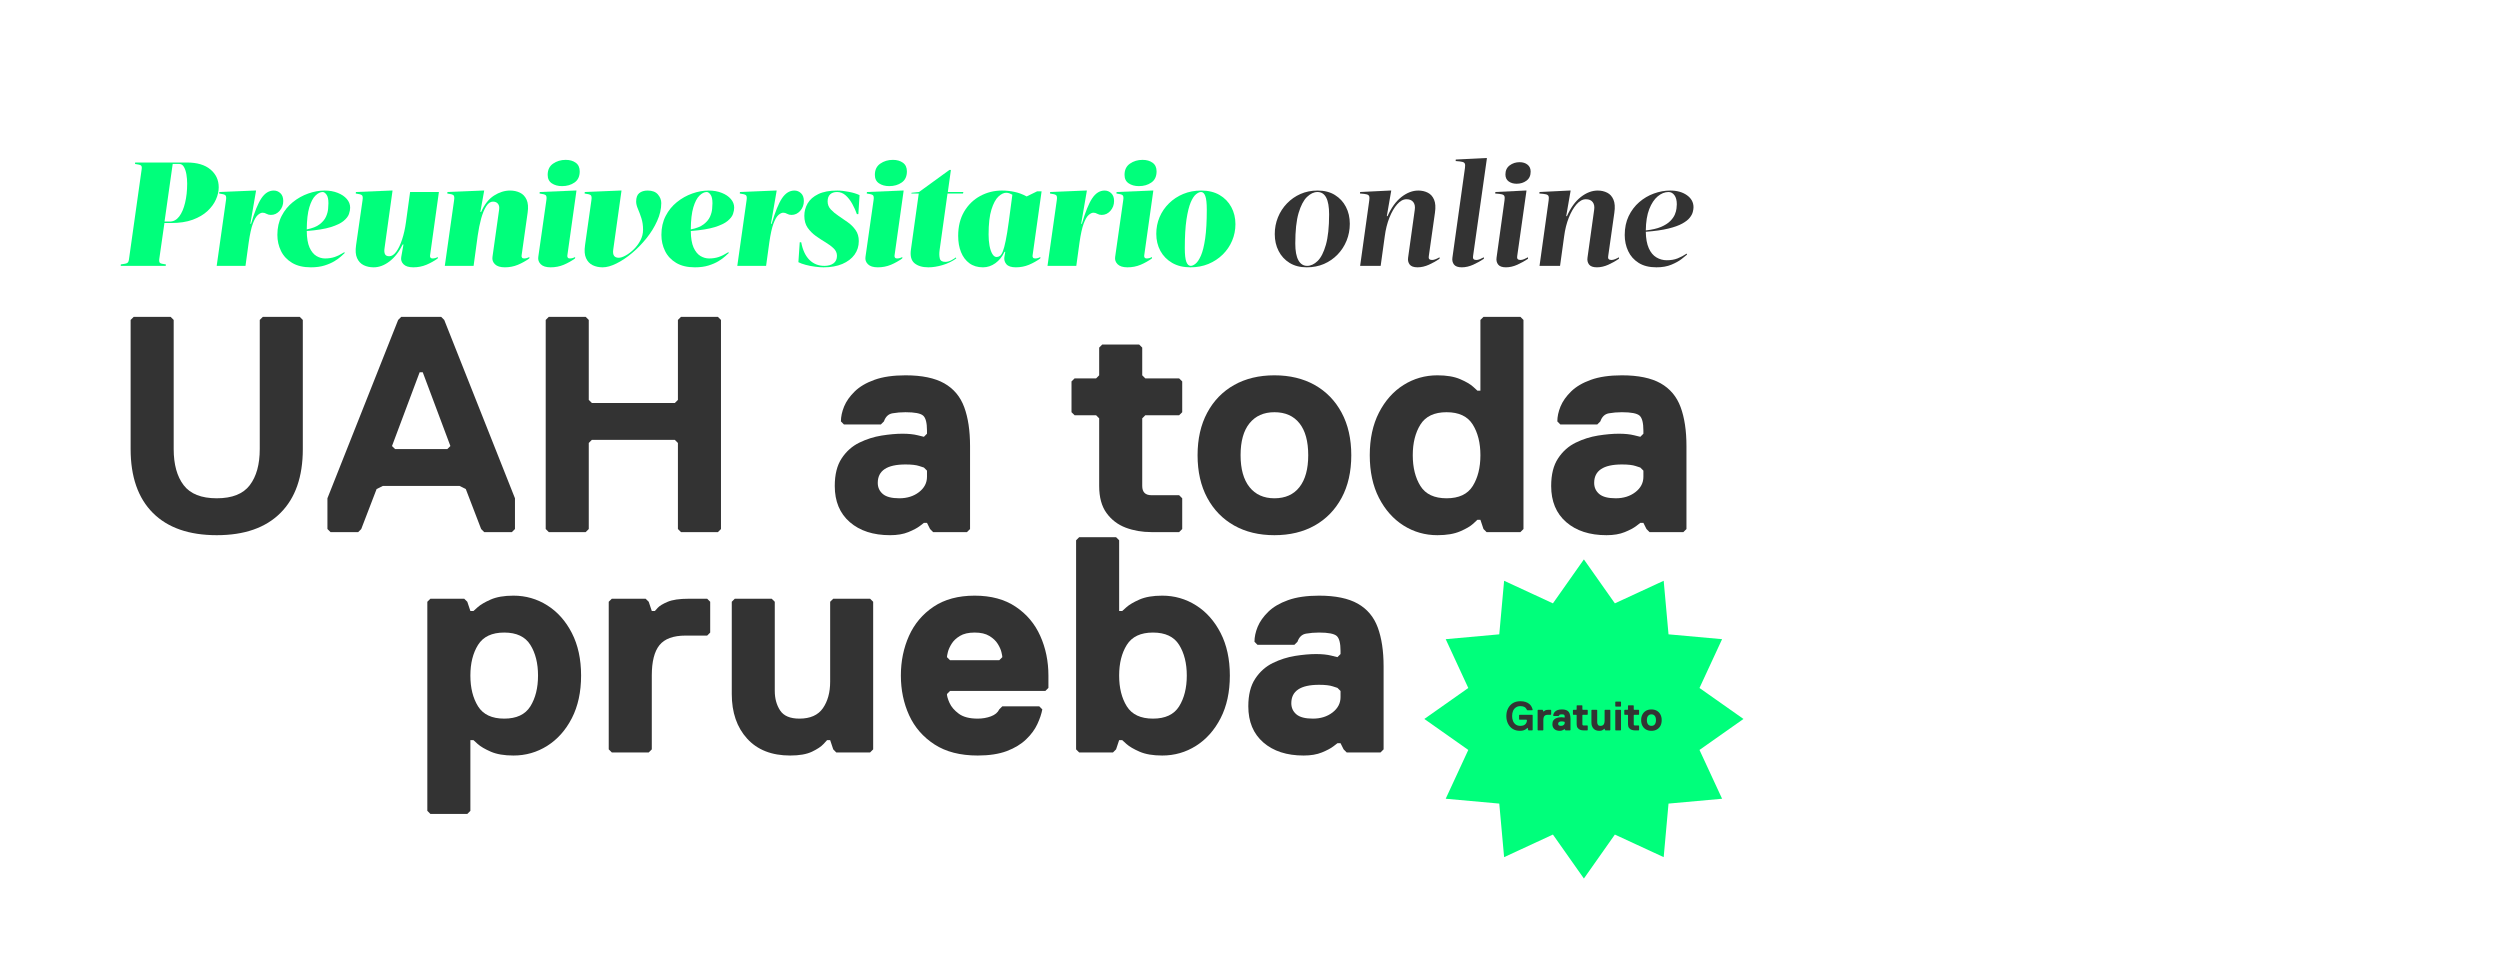 <svg xmlns="http://www.w3.org/2000/svg" xmlns:xlink="http://www.w3.org/1999/xlink" width="964" zoomAndPan="magnify" viewBox="0 0 723 276.75" height="369" preserveAspectRatio="xMidYMid meet" version="1.2"><defs><clipPath id="9c67c276af"><path d="M 411.914 161.777 L 504.211 161.777 L 504.211 254.07 L 411.914 254.07 Z M 411.914 161.777 "/></clipPath><clipPath id="75d922d3e5"><path d="M 458.062 161.777 L 467.02 174.492 L 481.137 167.957 L 482.535 183.449 L 498.027 184.848 L 491.492 198.965 L 504.211 207.922 L 491.492 216.883 L 498.027 230.996 L 482.535 232.398 L 481.137 247.887 L 467.02 241.355 L 458.062 254.07 L 449.105 241.355 L 434.988 247.887 L 433.59 232.398 L 418.098 230.996 L 424.629 216.883 L 411.914 207.922 L 424.629 198.965 L 418.098 184.848 L 433.59 183.449 L 434.988 167.957 L 449.105 174.492 Z M 458.062 161.777 "/></clipPath></defs><g id="00974c17ec"><g style="fill:#00ff7b;fill-opacity:1;"><g transform="translate(34.052, 76.888)"><path style="stroke:none" d="M 19.984 -29.891 C 22.941 -29.891 25.219 -29.219 26.812 -27.875 C 28.406 -26.539 29.203 -24.82 29.203 -22.719 C 29.203 -21.582 28.938 -20.414 28.406 -19.219 C 27.883 -18.02 27.066 -16.898 25.953 -15.859 C 24.848 -14.828 23.426 -13.988 21.688 -13.344 C 19.957 -12.707 17.867 -12.391 15.422 -12.391 L 13.5 -12.391 L 12 -1.922 C 11.945 -1.379 12.02 -1.02 12.219 -0.844 C 12.414 -0.676 12.984 -0.535 13.922 -0.422 L 13.875 0 L 0.859 0 L 0.891 -0.422 C 1.891 -0.535 2.516 -0.676 2.766 -0.844 C 3.023 -1.02 3.188 -1.379 3.25 -1.922 L 6.922 -27.969 C 7.004 -28.508 6.938 -28.863 6.719 -29.031 C 6.508 -29.207 5.938 -29.352 5 -29.469 L 5.031 -29.891 Z M 15.891 -29.469 L 13.531 -12.812 L 15.031 -12.812 C 16.113 -12.812 17.023 -13.297 17.766 -14.266 C 18.504 -15.234 19.07 -16.551 19.469 -18.219 C 19.875 -19.883 20.078 -21.738 20.078 -23.781 C 20.078 -24.695 20.004 -25.586 19.859 -26.453 C 19.711 -27.316 19.473 -28.035 19.141 -28.609 C 18.816 -29.18 18.375 -29.469 17.812 -29.469 Z M 15.891 -29.469 "/></g></g><g style="fill:#00ff7b;fill-opacity:1;"><g transform="translate(59.886, 76.888)"><path style="stroke:none" d="M 2.781 0 L 5.469 -19 C 5.582 -19.738 5.523 -20.211 5.297 -20.422 C 5.066 -20.641 4.469 -20.805 3.5 -20.922 L 3.547 -21.359 L 13.75 -21.781 L 14.172 -21.781 L 12.516 -12.172 L 12.719 -12.172 C 13.719 -15.586 14.711 -18.039 15.703 -19.531 C 16.703 -21.031 17.898 -21.781 19.297 -21.781 C 20.035 -21.781 20.676 -21.52 21.219 -21 C 21.758 -20.488 22.031 -19.738 22.031 -18.75 C 22.031 -17.664 21.68 -16.723 20.984 -15.922 C 20.285 -15.129 19.441 -14.734 18.453 -14.734 C 17.992 -14.734 17.578 -14.836 17.203 -15.047 C 16.836 -15.266 16.457 -15.375 16.062 -15.375 C 15.633 -15.375 15.172 -15.148 14.672 -14.703 C 14.172 -14.266 13.691 -13.43 13.234 -12.203 C 12.785 -10.984 12.391 -9.191 12.047 -6.828 L 11.109 0 Z M 2.781 0 "/></g></g><g style="fill:#00ff7b;fill-opacity:1;"><g transform="translate(78.247, 76.888)"><path style="stroke:none" d="M 23.016 -16.828 C 23.016 -16.285 22.898 -15.676 22.672 -15 C 22.441 -14.332 21.926 -13.664 21.125 -13 C 20.332 -12.332 19.086 -11.734 17.391 -11.203 C 15.703 -10.68 13.395 -10.305 10.469 -10.078 C 10.488 -8.055 10.754 -6.469 11.266 -5.312 C 11.785 -4.164 12.445 -3.348 13.25 -2.859 C 14.062 -2.379 14.895 -2.141 15.75 -2.141 C 16.781 -2.141 17.723 -2.285 18.578 -2.578 C 19.43 -2.879 20.359 -3.344 21.359 -3.969 L 21.438 -3.719 C 21.238 -3.539 20.895 -3.223 20.406 -2.766 C 19.926 -2.316 19.285 -1.848 18.484 -1.359 C 17.691 -0.879 16.734 -0.461 15.609 -0.109 C 14.484 0.242 13.164 0.422 11.656 0.422 C 9.469 0.422 7.656 -0.008 6.219 -0.875 C 4.781 -1.738 3.711 -2.883 3.016 -4.312 C 2.316 -5.738 1.969 -7.289 1.969 -8.969 C 1.969 -11.02 2.379 -12.844 3.203 -14.438 C 4.023 -16.031 5.113 -17.367 6.469 -18.453 C 7.82 -19.535 9.297 -20.359 10.891 -20.922 C 12.484 -21.492 14.062 -21.781 15.625 -21.781 C 17.051 -21.781 18.316 -21.555 19.422 -21.109 C 20.535 -20.672 21.41 -20.082 22.047 -19.344 C 22.691 -18.602 23.016 -17.766 23.016 -16.828 Z M 10.469 -10.547 C 12.082 -10.859 13.32 -11.348 14.188 -12.016 C 15.062 -12.691 15.676 -13.426 16.031 -14.219 C 16.383 -15.02 16.586 -15.773 16.641 -16.484 C 16.703 -17.191 16.734 -17.734 16.734 -18.109 C 16.734 -19.273 16.547 -20.109 16.172 -20.609 C 15.805 -21.109 15.441 -21.359 15.078 -21.359 C 14.391 -21.359 13.691 -21.016 12.984 -20.328 C 12.273 -19.641 11.68 -18.504 11.203 -16.922 C 10.734 -15.348 10.488 -13.223 10.469 -10.547 Z M 10.469 -10.547 "/></g></g><g style="fill:#00ff7b;fill-opacity:1;"><g transform="translate(99.383, 76.888)"><path style="stroke:none" d="M 19.219 -21.359 L 27.547 -21.359 L 24.984 -2.984 C 24.953 -2.754 24.992 -2.555 25.109 -2.391 C 25.223 -2.223 25.422 -2.141 25.703 -2.141 C 26.211 -2.141 26.727 -2.281 27.25 -2.562 L 27.203 -2.141 C 26.203 -1.422 25.109 -0.812 23.922 -0.312 C 22.742 0.176 21.488 0.422 20.156 0.422 C 18.844 0.422 17.895 0.125 17.312 -0.469 C 16.727 -1.062 16.508 -1.758 16.656 -2.562 L 17.297 -6.188 L 17.078 -6.188 C 16.023 -4.051 14.75 -2.414 13.25 -1.281 C 11.758 -0.145 10.234 0.422 8.672 0.422 C 7.617 0.422 6.664 0.219 5.812 -0.188 C 4.957 -0.602 4.316 -1.281 3.891 -2.219 C 3.461 -3.156 3.363 -4.41 3.594 -5.984 L 5.469 -19 C 5.582 -19.738 5.523 -20.211 5.297 -20.422 C 5.066 -20.641 4.469 -20.805 3.5 -20.922 L 3.547 -21.359 L 13.703 -21.781 L 14.141 -21.781 L 11.828 -5.125 C 11.711 -4.383 11.754 -3.805 11.953 -3.391 C 12.148 -2.984 12.562 -2.781 13.188 -2.781 C 13.906 -2.781 14.582 -3.219 15.219 -4.094 C 15.863 -4.977 16.426 -6.16 16.906 -7.641 C 17.395 -9.117 17.766 -10.77 18.016 -12.594 Z M 19.219 -21.359 "/></g></g><g style="fill:#00ff7b;fill-opacity:1;"><g transform="translate(125.857, 76.888)"><path style="stroke:none" d="M 18.484 -16.234 C 18.598 -16.973 18.488 -17.547 18.156 -17.953 C 17.832 -18.367 17.348 -18.578 16.703 -18.578 C 15.984 -18.578 15.336 -18.133 14.766 -17.25 C 14.203 -16.363 13.711 -15.18 13.297 -13.703 C 12.891 -12.223 12.555 -10.57 12.297 -8.75 L 11.109 0 L 2.781 0 L 5.469 -19 C 5.582 -19.738 5.523 -20.211 5.297 -20.422 C 5.066 -20.641 4.469 -20.805 3.5 -20.922 L 3.547 -21.359 L 13.75 -21.781 L 14.172 -21.781 L 13.062 -15.594 L 13.281 -15.594 C 14.25 -17.781 15.492 -19.359 17.016 -20.328 C 18.535 -21.297 20.082 -21.781 21.656 -21.781 C 22.727 -21.781 23.688 -21.57 24.531 -21.156 C 25.375 -20.75 26.008 -20.07 26.438 -19.125 C 26.863 -18.188 26.961 -16.938 26.734 -15.375 L 24.984 -2.984 C 24.953 -2.754 24.992 -2.555 25.109 -2.391 C 25.223 -2.223 25.422 -2.141 25.703 -2.141 C 26.211 -2.141 26.727 -2.281 27.25 -2.562 L 27.203 -2.141 C 26.203 -1.422 25.109 -0.812 23.922 -0.312 C 22.742 0.176 21.488 0.422 20.156 0.422 C 18.844 0.422 17.883 0.125 17.281 -0.469 C 16.688 -1.062 16.445 -1.758 16.562 -2.562 Z M 18.484 -16.234 "/></g></g><g style="fill:#00ff7b;fill-opacity:1;"><g transform="translate(152.544, 76.888)"><path style="stroke:none" d="M 5.844 -26.312 C 5.844 -27.758 6.363 -28.844 7.406 -29.562 C 8.445 -30.289 9.664 -30.656 11.062 -30.656 C 12.227 -30.656 13.191 -30.379 13.953 -29.828 C 14.723 -29.273 15.109 -28.441 15.109 -27.328 C 15.109 -25.879 14.609 -24.805 13.609 -24.109 C 12.617 -23.41 11.414 -23.062 10 -23.062 C 8.82 -23.062 7.832 -23.332 7.031 -23.875 C 6.238 -24.414 5.844 -25.227 5.844 -26.312 Z M 5.469 -19 C 5.582 -19.738 5.523 -20.211 5.297 -20.422 C 5.066 -20.641 4.469 -20.805 3.5 -20.922 L 3.547 -21.359 L 13.75 -21.781 L 14.172 -21.781 L 11.531 -2.984 C 11.5 -2.754 11.539 -2.555 11.656 -2.391 C 11.77 -2.223 11.969 -2.141 12.25 -2.141 C 12.77 -2.141 13.285 -2.281 13.797 -2.562 L 13.75 -2.141 C 12.75 -1.422 11.66 -0.812 10.484 -0.312 C 9.305 0.176 8.047 0.422 6.703 0.422 C 5.391 0.422 4.438 0.125 3.844 -0.469 C 3.25 -1.062 3.008 -1.758 3.125 -2.562 Z M 5.469 -19 "/></g></g><g style="fill:#00ff7b;fill-opacity:1;"><g transform="translate(165.568, 76.888)"><path style="stroke:none" d="M 20.406 -10.469 C 20.406 -11.688 20.242 -12.789 19.922 -13.781 C 19.598 -14.781 19.266 -15.676 18.922 -16.469 C 18.578 -17.27 18.406 -17.973 18.406 -18.578 C 18.406 -19.742 18.707 -20.566 19.312 -21.047 C 19.926 -21.535 20.734 -21.781 21.734 -21.781 C 23.078 -21.781 24.066 -21.398 24.703 -20.641 C 25.348 -19.891 25.672 -19.062 25.672 -18.156 C 25.672 -16.469 25.273 -14.75 24.484 -13 C 23.703 -11.25 22.672 -9.578 21.391 -7.984 C 20.109 -6.391 18.711 -4.957 17.203 -3.688 C 15.703 -2.426 14.203 -1.426 12.703 -0.688 C 11.211 0.051 9.883 0.422 8.719 0.422 C 7.656 0.422 6.695 0.219 5.844 -0.188 C 4.988 -0.602 4.348 -1.281 3.922 -2.219 C 3.492 -3.156 3.395 -4.41 3.625 -5.984 L 5.469 -19 C 5.582 -19.738 5.523 -20.211 5.297 -20.422 C 5.066 -20.641 4.469 -20.805 3.5 -20.922 L 3.547 -21.359 L 13.75 -21.781 L 14.172 -21.781 L 11.781 -4.703 C 11.551 -3.129 12.078 -2.344 13.359 -2.344 C 13.898 -2.344 14.562 -2.555 15.344 -2.984 C 16.133 -3.41 16.91 -3.992 17.672 -4.734 C 18.441 -5.473 19.086 -6.332 19.609 -7.312 C 20.141 -8.301 20.406 -9.352 20.406 -10.469 Z M 20.406 -10.469 "/></g></g><g style="fill:#00ff7b;fill-opacity:1;"><g transform="translate(189.309, 76.888)"><path style="stroke:none" d="M 23.016 -16.828 C 23.016 -16.285 22.898 -15.676 22.672 -15 C 22.441 -14.332 21.926 -13.664 21.125 -13 C 20.332 -12.332 19.086 -11.734 17.391 -11.203 C 15.703 -10.68 13.395 -10.305 10.469 -10.078 C 10.488 -8.055 10.754 -6.469 11.266 -5.312 C 11.785 -4.164 12.445 -3.348 13.25 -2.859 C 14.062 -2.379 14.895 -2.141 15.75 -2.141 C 16.781 -2.141 17.723 -2.285 18.578 -2.578 C 19.43 -2.879 20.359 -3.344 21.359 -3.969 L 21.438 -3.719 C 21.238 -3.539 20.895 -3.223 20.406 -2.766 C 19.926 -2.316 19.285 -1.848 18.484 -1.359 C 17.691 -0.879 16.734 -0.461 15.609 -0.109 C 14.484 0.242 13.164 0.422 11.656 0.422 C 9.469 0.422 7.656 -0.008 6.219 -0.875 C 4.781 -1.738 3.711 -2.883 3.016 -4.312 C 2.316 -5.738 1.969 -7.289 1.969 -8.969 C 1.969 -11.02 2.379 -12.844 3.203 -14.438 C 4.023 -16.031 5.113 -17.367 6.469 -18.453 C 7.82 -19.535 9.297 -20.359 10.891 -20.922 C 12.484 -21.492 14.062 -21.781 15.625 -21.781 C 17.051 -21.781 18.316 -21.555 19.422 -21.109 C 20.535 -20.672 21.41 -20.082 22.047 -19.344 C 22.691 -18.602 23.016 -17.766 23.016 -16.828 Z M 10.469 -10.547 C 12.082 -10.859 13.32 -11.348 14.188 -12.016 C 15.062 -12.691 15.676 -13.426 16.031 -14.219 C 16.383 -15.02 16.586 -15.773 16.641 -16.484 C 16.703 -17.191 16.734 -17.734 16.734 -18.109 C 16.734 -19.273 16.547 -20.109 16.172 -20.609 C 15.805 -21.109 15.441 -21.359 15.078 -21.359 C 14.391 -21.359 13.691 -21.016 12.984 -20.328 C 12.273 -19.641 11.68 -18.504 11.203 -16.922 C 10.734 -15.348 10.488 -13.223 10.469 -10.547 Z M 10.469 -10.547 "/></g></g><g style="fill:#00ff7b;fill-opacity:1;"><g transform="translate(210.445, 76.888)"><path style="stroke:none" d="M 2.781 0 L 5.469 -19 C 5.582 -19.738 5.523 -20.211 5.297 -20.422 C 5.066 -20.641 4.469 -20.805 3.5 -20.922 L 3.547 -21.359 L 13.75 -21.781 L 14.172 -21.781 L 12.516 -12.172 L 12.719 -12.172 C 13.719 -15.586 14.711 -18.039 15.703 -19.531 C 16.703 -21.031 17.898 -21.781 19.297 -21.781 C 20.035 -21.781 20.676 -21.52 21.219 -21 C 21.758 -20.488 22.031 -19.738 22.031 -18.75 C 22.031 -17.664 21.68 -16.723 20.984 -15.922 C 20.285 -15.129 19.441 -14.734 18.453 -14.734 C 17.992 -14.734 17.578 -14.836 17.203 -15.047 C 16.836 -15.266 16.457 -15.375 16.062 -15.375 C 15.633 -15.375 15.172 -15.148 14.672 -14.703 C 14.172 -14.266 13.691 -13.43 13.234 -12.203 C 12.785 -10.984 12.391 -9.191 12.047 -6.828 L 11.109 0 Z M 2.781 0 "/></g></g><g style="fill:#00ff7b;fill-opacity:1;"><g transform="translate(229.66, 76.888)"><path style="stroke:none" d="M 18.156 -14.953 C 17.812 -15.941 17.367 -16.926 16.828 -17.906 C 16.285 -18.895 15.648 -19.719 14.922 -20.375 C 14.191 -21.031 13.359 -21.359 12.422 -21.359 C 11.566 -21.359 10.895 -21.129 10.406 -20.672 C 9.926 -20.211 9.688 -19.539 9.688 -18.656 C 9.688 -17.75 9.992 -16.969 10.609 -16.312 C 11.223 -15.656 11.969 -15.035 12.844 -14.453 C 13.727 -13.867 14.617 -13.254 15.516 -12.609 C 16.422 -11.973 17.176 -11.219 17.781 -10.344 C 18.395 -9.477 18.703 -8.422 18.703 -7.172 C 18.703 -5.691 18.289 -4.379 17.469 -3.234 C 16.645 -2.098 15.469 -1.203 13.938 -0.547 C 12.414 0.098 10.602 0.422 8.5 0.422 C 7.789 0.422 6.961 0.359 6.016 0.234 C 5.078 0.109 4.18 -0.066 3.328 -0.297 C 2.473 -0.523 1.773 -0.781 1.234 -1.062 L 1.625 -6.828 L 2.047 -6.828 C 2.473 -4.578 3.27 -2.875 4.438 -1.719 C 5.602 -0.57 7.039 0 8.75 0 C 9.832 0 10.707 -0.238 11.375 -0.719 C 12.051 -1.207 12.391 -1.938 12.391 -2.906 C 12.391 -3.727 12.066 -4.445 11.422 -5.062 C 10.785 -5.676 10.004 -6.258 9.078 -6.812 C 8.148 -7.363 7.219 -7.973 6.281 -8.641 C 5.344 -9.316 4.551 -10.113 3.906 -11.031 C 3.27 -11.957 2.953 -13.102 2.953 -14.469 C 2.953 -15.75 3.27 -16.945 3.906 -18.062 C 4.551 -19.176 5.578 -20.07 6.984 -20.75 C 8.391 -21.438 10.219 -21.781 12.469 -21.781 C 13.469 -21.781 14.594 -21.656 15.844 -21.406 C 17.094 -21.164 18.117 -20.848 18.922 -20.453 L 18.578 -14.953 Z M 18.156 -14.953 "/></g></g><g style="fill:#00ff7b;fill-opacity:1;"><g transform="translate(247.167, 76.888)"><path style="stroke:none" d="M 5.844 -26.312 C 5.844 -27.758 6.363 -28.844 7.406 -29.562 C 8.445 -30.289 9.664 -30.656 11.062 -30.656 C 12.227 -30.656 13.191 -30.379 13.953 -29.828 C 14.723 -29.273 15.109 -28.441 15.109 -27.328 C 15.109 -25.879 14.609 -24.805 13.609 -24.109 C 12.617 -23.41 11.414 -23.062 10 -23.062 C 8.82 -23.062 7.832 -23.332 7.031 -23.875 C 6.238 -24.414 5.844 -25.227 5.844 -26.312 Z M 5.469 -19 C 5.582 -19.738 5.523 -20.211 5.297 -20.422 C 5.066 -20.641 4.469 -20.805 3.5 -20.922 L 3.547 -21.359 L 13.75 -21.781 L 14.172 -21.781 L 11.531 -2.984 C 11.5 -2.754 11.539 -2.555 11.656 -2.391 C 11.77 -2.223 11.969 -2.141 12.25 -2.141 C 12.77 -2.141 13.285 -2.281 13.797 -2.562 L 13.75 -2.141 C 12.75 -1.422 11.66 -0.812 10.484 -0.312 C 9.305 0.176 8.047 0.422 6.703 0.422 C 5.391 0.422 4.438 0.125 3.844 -0.469 C 3.25 -1.062 3.008 -1.758 3.125 -2.562 Z M 5.469 -19 "/></g></g><g style="fill:#00ff7b;fill-opacity:1;"><g transform="translate(260.19, 76.888)"><path style="stroke:none" d="M 11.531 -4.484 C 11.414 -3.598 11.438 -2.82 11.594 -2.156 C 11.75 -1.488 12.281 -1.156 13.188 -1.156 C 13.758 -1.156 14.316 -1.297 14.859 -1.578 C 15.398 -1.859 15.859 -2.145 16.234 -2.438 L 16.359 -2.141 C 15.16 -1.285 13.832 -0.645 12.375 -0.219 C 10.926 0.207 9.562 0.422 8.281 0.422 C 6.57 0.422 5.238 0.023 4.281 -0.766 C 3.332 -1.566 2.988 -2.879 3.25 -4.703 L 5.516 -20.922 L 3.375 -20.922 L 3.422 -21.141 L 5.594 -21.359 L 14.391 -27.75 L 14.812 -27.75 L 13.922 -21.359 L 18.406 -21.359 L 18.312 -20.922 L 13.828 -20.922 Z M 11.531 -4.484 "/></g></g><g style="fill:#00ff7b;fill-opacity:1;"><g transform="translate(275.135, 76.888)"><path style="stroke:none" d="M 23.484 -2.984 C 23.453 -2.754 23.492 -2.555 23.609 -2.391 C 23.723 -2.223 23.926 -2.141 24.219 -2.141 C 24.727 -2.141 25.238 -2.281 25.75 -2.562 L 25.703 -2.141 C 24.711 -1.422 23.625 -0.812 22.438 -0.312 C 21.258 0.176 20 0.422 18.656 0.422 C 17.352 0.422 16.441 0.125 15.922 -0.469 C 15.41 -1.062 15.211 -1.758 15.328 -2.562 L 15.594 -4.062 L 15.375 -4.062 C 14.719 -2.664 13.832 -1.566 12.719 -0.766 C 11.613 0.023 10.422 0.422 9.141 0.422 C 7.598 0.422 6.289 0.031 5.219 -0.75 C 4.156 -1.531 3.348 -2.602 2.797 -3.969 C 2.242 -5.332 1.969 -6.898 1.969 -8.672 C 1.969 -11.367 2.539 -13.703 3.688 -15.672 C 4.844 -17.641 6.391 -19.148 8.328 -20.203 C 10.266 -21.254 12.367 -21.781 14.641 -21.781 C 15.836 -21.781 17.023 -21.656 18.203 -21.406 C 19.391 -21.164 20.582 -20.723 21.781 -20.078 L 24.812 -21.562 L 26.094 -21.562 Z M 13.062 -2.562 C 13.406 -2.562 13.723 -2.66 14.016 -2.859 C 14.316 -3.055 14.602 -3.488 14.875 -4.156 C 15.145 -4.832 15.422 -5.859 15.703 -7.234 C 15.992 -8.617 16.297 -10.477 16.609 -12.812 L 17.641 -20.578 C 17.379 -20.723 17.102 -20.852 16.812 -20.969 C 16.531 -21.082 16.207 -21.141 15.844 -21.141 C 15.133 -21.141 14.383 -20.77 13.594 -20.031 C 12.812 -19.289 12.145 -18.047 11.594 -16.297 C 11.039 -14.547 10.766 -12.129 10.766 -9.047 C 10.766 -7.91 10.852 -6.844 11.031 -5.844 C 11.219 -4.852 11.488 -4.055 11.844 -3.453 C 12.207 -2.859 12.613 -2.562 13.062 -2.562 Z M 13.062 -2.562 "/></g></g><g style="fill:#00ff7b;fill-opacity:1;"><g transform="translate(300.157, 76.888)"><path style="stroke:none" d="M 2.781 0 L 5.469 -19 C 5.582 -19.738 5.523 -20.211 5.297 -20.422 C 5.066 -20.641 4.469 -20.805 3.5 -20.922 L 3.547 -21.359 L 13.75 -21.781 L 14.172 -21.781 L 12.516 -12.172 L 12.719 -12.172 C 13.719 -15.586 14.711 -18.039 15.703 -19.531 C 16.703 -21.031 17.898 -21.781 19.297 -21.781 C 20.035 -21.781 20.676 -21.52 21.219 -21 C 21.758 -20.488 22.031 -19.738 22.031 -18.75 C 22.031 -17.664 21.68 -16.723 20.984 -15.922 C 20.285 -15.129 19.441 -14.734 18.453 -14.734 C 17.992 -14.734 17.578 -14.836 17.203 -15.047 C 16.836 -15.266 16.457 -15.375 16.062 -15.375 C 15.633 -15.375 15.172 -15.148 14.672 -14.703 C 14.172 -14.266 13.691 -13.43 13.234 -12.203 C 12.785 -10.984 12.391 -9.191 12.047 -6.828 L 11.109 0 Z M 2.781 0 "/></g></g><g style="fill:#00ff7b;fill-opacity:1;"><g transform="translate(319.372, 76.888)"><path style="stroke:none" d="M 5.844 -26.312 C 5.844 -27.758 6.363 -28.844 7.406 -29.562 C 8.445 -30.289 9.664 -30.656 11.062 -30.656 C 12.227 -30.656 13.191 -30.379 13.953 -29.828 C 14.723 -29.273 15.109 -28.441 15.109 -27.328 C 15.109 -25.879 14.609 -24.805 13.609 -24.109 C 12.617 -23.41 11.414 -23.062 10 -23.062 C 8.82 -23.062 7.832 -23.332 7.031 -23.875 C 6.238 -24.414 5.844 -25.227 5.844 -26.312 Z M 5.469 -19 C 5.582 -19.738 5.523 -20.211 5.297 -20.422 C 5.066 -20.641 4.469 -20.805 3.5 -20.922 L 3.547 -21.359 L 13.75 -21.781 L 14.172 -21.781 L 11.531 -2.984 C 11.5 -2.754 11.539 -2.555 11.656 -2.391 C 11.77 -2.223 11.969 -2.141 12.25 -2.141 C 12.77 -2.141 13.285 -2.281 13.797 -2.562 L 13.75 -2.141 C 12.75 -1.422 11.66 -0.812 10.484 -0.312 C 9.305 0.176 8.047 0.422 6.703 0.422 C 5.391 0.422 4.438 0.125 3.844 -0.469 C 3.25 -1.062 3.008 -1.758 3.125 -2.562 Z M 5.469 -19 "/></g></g><g style="fill:#00ff7b;fill-opacity:1;"><g transform="translate(332.396, 76.888)"><path style="stroke:none" d="M 11.875 0.422 C 13.75 0.422 15.477 0.098 17.062 -0.547 C 18.645 -1.203 20.023 -2.109 21.203 -3.266 C 22.379 -4.422 23.285 -5.75 23.922 -7.25 C 24.566 -8.758 24.891 -10.367 24.891 -12.078 C 24.891 -13.898 24.488 -15.547 23.688 -17.016 C 22.895 -18.484 21.766 -19.645 20.297 -20.5 C 18.836 -21.352 17.066 -21.781 14.984 -21.781 C 13.109 -21.781 11.379 -21.453 9.797 -20.797 C 8.223 -20.141 6.848 -19.234 5.672 -18.078 C 4.504 -16.93 3.598 -15.602 2.953 -14.094 C 2.316 -12.582 2 -10.973 2 -9.266 C 2 -7.441 2.395 -5.797 3.188 -4.328 C 3.988 -2.867 5.125 -1.711 6.594 -0.859 C 8.062 -0.004 9.82 0.422 11.875 0.422 Z M 14.953 -21.359 C 15.484 -21.359 15.891 -20.973 16.172 -20.203 C 16.461 -19.43 16.609 -18.117 16.609 -16.266 C 16.609 -12.848 16.453 -10.066 16.141 -7.922 C 15.828 -5.773 15.422 -4.129 14.922 -2.984 C 14.422 -1.848 13.906 -1.066 13.375 -0.641 C 12.852 -0.211 12.379 0 11.953 0 C 11.41 0 10.988 -0.391 10.688 -1.172 C 10.395 -1.953 10.25 -3.254 10.25 -5.078 C 10.25 -8.492 10.41 -11.273 10.734 -13.422 C 11.066 -15.578 11.473 -17.223 11.953 -18.359 C 12.441 -19.504 12.957 -20.289 13.5 -20.719 C 14.039 -21.145 14.523 -21.359 14.953 -21.359 Z M 14.953 -21.359 "/></g></g><g style="fill:#333333;fill-opacity:1;"><g transform="translate(356.318, 76.888)"><path style="stroke:none" d=""/></g></g><g style="fill:#333333;fill-opacity:1;"><g transform="translate(366.145, 76.888)"><path style="stroke:none" d="M 11.781 0.422 C 13.57 0.422 15.223 0.098 16.734 -0.547 C 18.242 -1.203 19.562 -2.113 20.688 -3.281 C 21.812 -4.445 22.68 -5.789 23.297 -7.312 C 23.91 -8.844 24.219 -10.461 24.219 -12.172 C 24.219 -13.992 23.844 -15.625 23.094 -17.062 C 22.352 -18.5 21.289 -19.645 19.906 -20.5 C 18.531 -21.352 16.863 -21.781 14.906 -21.781 C 13.113 -21.781 11.469 -21.453 9.969 -20.797 C 8.477 -20.141 7.172 -19.227 6.047 -18.062 C 4.922 -16.895 4.051 -15.551 3.438 -14.031 C 2.82 -12.508 2.516 -10.895 2.516 -9.188 C 2.516 -7.383 2.883 -5.758 3.625 -4.312 C 4.363 -2.863 5.422 -1.711 6.797 -0.859 C 8.18 -0.004 9.844 0.422 11.781 0.422 Z M 14.859 -21.359 C 17.109 -21.359 18.234 -19.207 18.234 -14.906 C 18.234 -11.207 17.922 -8.266 17.297 -6.078 C 16.672 -3.898 15.875 -2.344 14.906 -1.406 C 13.938 -0.469 12.926 0 11.875 0 C 10.789 0 9.945 -0.539 9.344 -1.625 C 8.75 -2.707 8.453 -4.316 8.453 -6.453 C 8.453 -10.18 8.77 -13.125 9.406 -15.281 C 10.051 -17.445 10.863 -19 11.844 -19.938 C 12.832 -20.883 13.836 -21.359 14.859 -21.359 Z M 14.859 -21.359 "/></g></g><g style="fill:#333333;fill-opacity:1;"><g transform="translate(389.459, 76.888)"><path style="stroke:none" d="M 19.688 -16.188 C 19.832 -17.125 19.695 -17.867 19.281 -18.422 C 18.863 -18.984 18.203 -19.266 17.297 -19.266 C 16.359 -19.266 15.461 -18.781 14.609 -17.812 C 13.754 -16.844 13.004 -15.551 12.359 -13.938 C 11.723 -12.332 11.273 -10.547 11.016 -8.578 L 9.828 0 L 3.891 0 L 6.531 -18.922 C 6.613 -19.484 6.602 -19.895 6.5 -20.156 C 6.406 -20.414 6.16 -20.594 5.766 -20.688 C 5.367 -20.789 4.727 -20.867 3.844 -20.922 L 3.891 -21.359 L 12.469 -21.781 L 12.891 -21.781 L 11.609 -14.391 L 11.828 -14.391 C 12.91 -16.836 14.25 -18.68 15.844 -19.922 C 17.438 -21.16 19.062 -21.781 20.719 -21.781 C 21.738 -21.781 22.656 -21.57 23.469 -21.156 C 24.281 -20.75 24.883 -20.07 25.281 -19.125 C 25.676 -18.188 25.758 -16.938 25.531 -15.375 L 23.75 -2.812 C 23.602 -2.07 23.914 -1.703 24.688 -1.703 C 25 -1.703 25.348 -1.781 25.734 -1.938 C 26.117 -2.094 26.492 -2.273 26.859 -2.484 L 26.859 -2.047 C 25.953 -1.422 24.938 -0.852 23.812 -0.344 C 22.688 0.164 21.582 0.422 20.5 0.422 C 19.383 0.422 18.617 0.145 18.203 -0.406 C 17.797 -0.957 17.648 -1.617 17.766 -2.391 Z M 19.688 -16.188 "/></g></g><g style="fill:#333333;fill-opacity:1;"><g transform="translate(415.805, 76.888)"><path style="stroke:none" d="M 7.859 -28.312 C 7.941 -28.883 7.93 -29.297 7.828 -29.547 C 7.734 -29.805 7.484 -29.984 7.078 -30.078 C 6.68 -30.18 6.047 -30.258 5.172 -30.312 L 5.203 -30.75 L 13.797 -31.172 L 14.219 -31.172 L 10.203 -2.812 C 10.066 -2.07 10.379 -1.703 11.141 -1.703 C 11.453 -1.703 11.801 -1.781 12.188 -1.938 C 12.57 -2.094 12.953 -2.273 13.328 -2.484 L 13.328 -2.047 C 12.41 -1.422 11.391 -0.852 10.266 -0.344 C 9.141 0.164 8.035 0.422 6.953 0.422 C 5.848 0.422 5.086 0.145 4.672 -0.406 C 4.266 -0.957 4.117 -1.617 4.234 -2.391 Z M 7.859 -28.312 "/></g></g><g style="fill:#333333;fill-opacity:1;"><g transform="translate(428.572, 76.888)"><path style="stroke:none" d="M 6.797 -26.438 C 6.797 -27.57 7.207 -28.445 8.031 -29.062 C 8.852 -29.676 9.805 -29.984 10.891 -29.984 C 11.828 -29.984 12.594 -29.742 13.188 -29.266 C 13.789 -28.797 14.094 -28.125 14.094 -27.25 C 14.094 -26.102 13.691 -25.234 12.891 -24.641 C 12.098 -24.047 11.145 -23.75 10.031 -23.75 C 9.125 -23.75 8.359 -23.973 7.734 -24.422 C 7.109 -24.879 6.797 -25.551 6.797 -26.438 Z M 6.531 -18.922 C 6.613 -19.484 6.602 -19.895 6.5 -20.156 C 6.406 -20.414 6.16 -20.594 5.766 -20.688 C 5.367 -20.789 4.727 -20.867 3.844 -20.922 L 3.891 -21.359 L 12.469 -21.781 L 12.891 -21.781 L 10.203 -2.812 C 10.066 -2.07 10.379 -1.703 11.141 -1.703 C 11.453 -1.703 11.801 -1.781 12.188 -1.938 C 12.57 -2.094 12.953 -2.273 13.328 -2.484 L 13.328 -2.047 C 12.41 -1.422 11.391 -0.852 10.266 -0.344 C 9.141 0.164 8.035 0.422 6.953 0.422 C 5.848 0.422 5.086 0.145 4.672 -0.406 C 4.266 -0.957 4.117 -1.617 4.234 -2.391 Z M 6.531 -18.922 "/></g></g><g style="fill:#333333;fill-opacity:1;"><g transform="translate(441.339, 76.888)"><path style="stroke:none" d="M 19.688 -16.188 C 19.832 -17.125 19.695 -17.867 19.281 -18.422 C 18.863 -18.984 18.203 -19.266 17.297 -19.266 C 16.359 -19.266 15.461 -18.781 14.609 -17.812 C 13.754 -16.844 13.004 -15.551 12.359 -13.938 C 11.723 -12.332 11.273 -10.547 11.016 -8.578 L 9.828 0 L 3.891 0 L 6.531 -18.922 C 6.613 -19.484 6.602 -19.895 6.5 -20.156 C 6.406 -20.414 6.16 -20.594 5.766 -20.688 C 5.367 -20.789 4.727 -20.867 3.844 -20.922 L 3.891 -21.359 L 12.469 -21.781 L 12.891 -21.781 L 11.609 -14.391 L 11.828 -14.391 C 12.91 -16.836 14.25 -18.68 15.844 -19.922 C 17.438 -21.16 19.062 -21.781 20.719 -21.781 C 21.738 -21.781 22.656 -21.57 23.469 -21.156 C 24.281 -20.75 24.883 -20.07 25.281 -19.125 C 25.676 -18.188 25.758 -16.938 25.531 -15.375 L 23.75 -2.812 C 23.602 -2.07 23.914 -1.703 24.688 -1.703 C 25 -1.703 25.348 -1.781 25.734 -1.938 C 26.117 -2.094 26.492 -2.273 26.859 -2.484 L 26.859 -2.047 C 25.953 -1.422 24.938 -0.852 23.812 -0.344 C 22.688 0.164 21.582 0.422 20.5 0.422 C 19.383 0.422 18.617 0.145 18.203 -0.406 C 17.797 -0.957 17.648 -1.617 17.766 -2.391 Z M 19.688 -16.188 "/></g></g><g style="fill:#333333;fill-opacity:1;"><g transform="translate(467.386, 76.888)"><path style="stroke:none" d="M 22.375 -16.953 C 22.375 -16.578 22.305 -16.125 22.172 -15.594 C 22.047 -15.07 21.754 -14.52 21.297 -13.938 C 20.848 -13.352 20.125 -12.785 19.125 -12.234 C 18.133 -11.68 16.785 -11.195 15.078 -10.781 C 13.367 -10.363 11.203 -10.055 8.578 -9.859 C 8.609 -7.922 8.895 -6.336 9.438 -5.109 C 9.977 -3.891 10.711 -3.004 11.641 -2.453 C 12.566 -1.898 13.566 -1.625 14.641 -1.625 C 15.836 -1.625 16.879 -1.801 17.766 -2.156 C 18.648 -2.508 19.531 -2.973 20.406 -3.547 L 20.5 -3.25 C 20.219 -2.988 19.695 -2.566 18.938 -1.984 C 18.188 -1.398 17.203 -0.852 15.984 -0.344 C 14.773 0.164 13.332 0.422 11.656 0.422 C 9.582 0.422 7.867 -0.004 6.516 -0.859 C 5.16 -1.711 4.148 -2.848 3.484 -4.266 C 2.816 -5.691 2.484 -7.242 2.484 -8.922 C 2.484 -10.973 2.863 -12.797 3.625 -14.391 C 4.395 -15.984 5.41 -17.328 6.672 -18.422 C 7.941 -19.523 9.359 -20.359 10.922 -20.922 C 12.492 -21.492 14.062 -21.781 15.625 -21.781 C 17.594 -21.781 19.207 -21.332 20.469 -20.438 C 21.738 -19.539 22.375 -18.379 22.375 -16.953 Z M 8.578 -10.25 C 10.379 -10.445 11.848 -10.785 12.984 -11.266 C 14.117 -11.754 15 -12.312 15.625 -12.938 C 16.25 -13.562 16.695 -14.191 16.969 -14.828 C 17.238 -15.473 17.398 -16.055 17.453 -16.578 C 17.516 -17.109 17.547 -17.52 17.547 -17.812 C 17.547 -18.945 17.316 -19.82 16.859 -20.438 C 16.41 -21.051 15.844 -21.359 15.156 -21.359 C 14.07 -21.359 13.031 -20.941 12.031 -20.109 C 11.039 -19.285 10.223 -18.055 9.578 -16.422 C 8.941 -14.785 8.609 -12.727 8.578 -10.25 Z M 8.578 -10.25 "/></g></g><g style="fill:#333333;fill-opacity:1;"><g transform="translate(30.668, 153.885)"><path style="stroke:none" d="M 56.906 -61.359 L 56.906 -24.016 C 56.906 -16.004 54.754 -9.848 50.453 -5.547 C 46.16 -1.254 40.016 0.891 32.016 0.891 C 24.004 0.891 17.848 -1.254 13.547 -5.547 C 9.254 -9.848 7.109 -16.004 7.109 -24.016 L 7.109 -61.359 L 8 -62.25 L 18.672 -62.25 L 19.562 -61.359 L 19.562 -24.016 C 19.562 -19.566 20.523 -16.082 22.453 -13.562 C 24.379 -11.039 27.566 -9.781 32.016 -9.781 C 36.461 -9.781 39.645 -11.039 41.562 -13.562 C 43.488 -16.082 44.453 -19.566 44.453 -24.016 L 44.453 -61.359 L 45.344 -62.25 L 56.016 -62.25 Z M 56.906 -61.359 "/></g></g><g style="fill:#333333;fill-opacity:1;"><g transform="translate(92.912, 153.885)"><path style="stroke:none" d="M 56.016 -0.891 L 55.125 0 L 47.125 0 L 46.234 -0.891 L 41.797 -12.453 L 40.016 -13.344 L 17.781 -13.344 L 16 -12.453 L 11.562 -0.891 L 10.672 0 L 2.672 0 L 1.781 -0.891 L 1.781 -9.781 L 22.234 -61.359 L 23.125 -62.25 L 34.672 -62.25 L 35.562 -61.359 L 56.016 -9.781 Z M 37.344 -24.891 L 29.344 -46.234 L 28.453 -46.234 L 20.453 -24.891 L 21.344 -24.016 L 36.453 -24.016 Z M 37.344 -24.891 "/></g></g><g style="fill:#333333;fill-opacity:1;"><g transform="translate(150.71, 153.885)"><path style="stroke:none" d="M 57.797 -0.891 L 56.906 0 L 46.234 0 L 45.344 -0.891 L 45.344 -25.781 L 44.453 -26.672 L 20.453 -26.672 L 19.562 -25.781 L 19.562 -0.891 L 18.672 0 L 8 0 L 7.109 -0.891 L 7.109 -61.359 L 8 -62.25 L 18.672 -62.25 L 19.562 -61.359 L 19.562 -38.234 L 20.453 -37.344 L 44.453 -37.344 L 45.344 -38.234 L 45.344 -61.359 L 46.234 -62.25 L 56.906 -62.25 L 57.797 -61.359 Z M 57.797 -0.891 "/></g></g><g style="fill:#333333;fill-opacity:1;"><g transform="translate(215.622, 153.885)"><path style="stroke:none" d=""/></g></g><g style="fill:#333333;fill-opacity:1;"><g transform="translate(238.741, 153.885)"><path style="stroke:none" d="M 41.797 -0.891 L 40.906 0 L 31.125 0 L 30.234 -0.891 L 29.344 -2.672 L 28.453 -2.672 C 28.453 -2.672 28.066 -2.375 27.297 -1.781 C 26.523 -1.188 25.41 -0.594 23.953 0 C 22.504 0.594 20.742 0.891 18.672 0.891 C 13.805 0.891 9.922 -0.367 7.016 -2.891 C 4.117 -5.41 2.672 -8.895 2.672 -13.344 C 2.672 -16.656 3.336 -19.316 4.672 -21.328 C 6.004 -23.348 7.707 -24.863 9.781 -25.875 C 11.852 -26.883 14 -27.566 16.219 -27.922 C 18.445 -28.273 20.453 -28.453 22.234 -28.453 C 24.004 -28.453 25.484 -28.301 26.672 -28 C 27.859 -27.707 28.453 -27.562 28.453 -27.562 L 29.344 -28.453 L 29.344 -29.344 C 29.344 -31.594 28.973 -33.039 28.234 -33.688 C 27.492 -34.344 25.789 -34.672 23.125 -34.672 C 21.812 -34.672 20.562 -34.566 19.375 -34.359 C 18.195 -34.16 17.367 -33.379 16.891 -32.016 L 16 -31.125 L 5.328 -31.125 L 4.453 -32.016 C 4.453 -33.379 4.758 -34.816 5.375 -36.328 C 6 -37.836 7.02 -39.285 8.438 -40.672 C 9.863 -42.066 11.773 -43.191 14.172 -44.047 C 16.578 -44.91 19.562 -45.344 23.125 -45.344 C 27.863 -45.344 31.598 -44.57 34.328 -43.031 C 37.055 -41.488 38.984 -39.191 40.109 -36.141 C 41.234 -33.086 41.797 -29.336 41.797 -24.891 Z M 29.344 -17.781 L 28.453 -18.672 C 28.453 -18.672 28.004 -18.816 27.109 -19.109 C 26.223 -19.41 24.895 -19.562 23.125 -19.562 C 17.781 -19.562 15.109 -17.785 15.109 -14.234 C 15.109 -12.922 15.598 -11.848 16.578 -11.016 C 17.555 -10.191 19.145 -9.781 21.344 -9.781 C 23.594 -9.781 25.488 -10.375 27.031 -11.562 C 28.57 -12.75 29.344 -14.227 29.344 -16 Z M 29.344 -17.781 "/></g></g><g style="fill:#333333;fill-opacity:1;"><g transform="translate(284.98, 153.885)"><path style="stroke:none" d=""/></g></g><g style="fill:#333333;fill-opacity:1;"><g transform="translate(308.099, 153.885)"><path style="stroke:none" d="M 22.234 -32.906 L 22.234 -13.344 C 22.234 -11.562 23.117 -10.672 24.891 -10.672 L 32.906 -10.672 L 33.797 -9.781 L 33.797 -0.891 L 32.906 0 L 24.891 0 C 22.223 0 19.75 -0.426 17.469 -1.281 C 15.188 -2.145 13.332 -3.555 11.906 -5.516 C 10.488 -7.473 9.781 -10.082 9.781 -13.344 L 9.781 -32.906 L 8.891 -33.797 L 2.672 -33.797 L 1.781 -34.672 L 1.781 -43.578 L 2.672 -44.453 L 8.891 -44.453 L 9.781 -45.344 L 9.781 -53.359 L 10.672 -54.25 L 21.344 -54.25 L 22.234 -53.359 L 22.234 -45.344 L 23.125 -44.453 L 32.906 -44.453 L 33.797 -43.578 L 33.797 -34.672 L 32.906 -33.797 L 23.125 -33.797 Z M 22.234 -32.906 "/></g></g><g style="fill:#333333;fill-opacity:1;"><g transform="translate(343.667, 153.885)"><path style="stroke:none" d="M 47.125 -22.234 C 47.125 -17.484 46.191 -13.375 44.328 -9.906 C 42.461 -6.445 39.867 -3.781 36.547 -1.906 C 33.223 -0.039 29.336 0.891 24.891 0.891 C 20.453 0.891 16.57 -0.039 13.25 -1.906 C 9.926 -3.781 7.332 -6.445 5.469 -9.906 C 3.602 -13.375 2.672 -17.484 2.672 -22.234 C 2.672 -26.973 3.602 -31.078 5.469 -34.547 C 7.332 -38.016 9.926 -40.68 13.25 -42.547 C 16.57 -44.41 20.453 -45.344 24.891 -45.344 C 29.336 -45.344 33.223 -44.41 36.547 -42.547 C 39.867 -40.68 42.461 -38.016 44.328 -34.547 C 46.191 -31.078 47.125 -26.973 47.125 -22.234 Z M 34.672 -22.234 C 34.672 -26.266 33.828 -29.344 32.141 -31.469 C 30.453 -33.602 28.035 -34.672 24.891 -34.672 C 21.816 -34.672 19.414 -33.602 17.688 -31.469 C 15.969 -29.344 15.109 -26.266 15.109 -22.234 C 15.109 -18.254 15.969 -15.18 17.688 -13.016 C 19.414 -10.859 21.816 -9.781 24.891 -9.781 C 28.035 -9.781 30.453 -10.859 32.141 -13.016 C 33.828 -15.18 34.672 -18.254 34.672 -22.234 Z M 34.672 -22.234 "/></g></g><g style="fill:#333333;fill-opacity:1;"><g transform="translate(393.463, 153.885)"><path style="stroke:none" d="M 2.672 -22.234 C 2.672 -26.973 3.555 -31.078 5.328 -34.547 C 7.109 -38.016 9.477 -40.68 12.438 -42.547 C 15.406 -44.41 18.672 -45.344 22.234 -45.344 C 24.898 -45.344 27.094 -44.973 28.812 -44.234 C 30.531 -43.492 31.789 -42.754 32.594 -42.016 C 33.395 -41.273 33.797 -40.906 33.797 -40.906 L 34.672 -40.906 L 34.672 -61.359 L 35.562 -62.25 L 46.234 -62.25 L 47.125 -61.359 L 47.125 -0.891 L 46.234 0 L 36.453 0 L 35.562 -0.891 L 34.672 -3.562 L 33.797 -3.562 C 33.797 -3.562 33.395 -3.188 32.594 -2.438 C 31.789 -1.695 30.531 -0.957 28.812 -0.219 C 27.094 0.52 24.898 0.891 22.234 0.891 C 18.672 0.891 15.406 -0.039 12.438 -1.906 C 9.477 -3.781 7.109 -6.445 5.328 -9.906 C 3.555 -13.375 2.672 -17.484 2.672 -22.234 Z M 15.109 -22.234 C 15.109 -18.672 15.848 -15.703 17.328 -13.328 C 18.816 -10.961 21.336 -9.781 24.891 -9.781 C 28.453 -9.781 30.973 -10.961 32.453 -13.328 C 33.93 -15.703 34.672 -18.672 34.672 -22.234 C 34.672 -25.785 33.93 -28.742 32.453 -31.109 C 30.973 -33.484 28.453 -34.672 24.891 -34.672 C 21.336 -34.672 18.816 -33.484 17.328 -31.109 C 15.848 -28.742 15.109 -25.785 15.109 -22.234 Z M 15.109 -22.234 "/></g></g><g style="fill:#333333;fill-opacity:1;"><g transform="translate(445.926, 153.885)"><path style="stroke:none" d="M 41.797 -0.891 L 40.906 0 L 31.125 0 L 30.234 -0.891 L 29.344 -2.672 L 28.453 -2.672 C 28.453 -2.672 28.066 -2.375 27.297 -1.781 C 26.523 -1.188 25.41 -0.594 23.953 0 C 22.504 0.594 20.742 0.891 18.672 0.891 C 13.805 0.891 9.922 -0.367 7.016 -2.891 C 4.117 -5.41 2.672 -8.895 2.672 -13.344 C 2.672 -16.656 3.336 -19.316 4.672 -21.328 C 6.004 -23.348 7.707 -24.863 9.781 -25.875 C 11.852 -26.883 14 -27.566 16.219 -27.922 C 18.445 -28.273 20.453 -28.453 22.234 -28.453 C 24.004 -28.453 25.484 -28.301 26.672 -28 C 27.859 -27.707 28.453 -27.562 28.453 -27.562 L 29.344 -28.453 L 29.344 -29.344 C 29.344 -31.594 28.973 -33.039 28.234 -33.688 C 27.492 -34.344 25.789 -34.672 23.125 -34.672 C 21.812 -34.672 20.562 -34.566 19.375 -34.359 C 18.195 -34.16 17.367 -33.379 16.891 -32.016 L 16 -31.125 L 5.328 -31.125 L 4.453 -32.016 C 4.453 -33.379 4.758 -34.816 5.375 -36.328 C 6 -37.836 7.02 -39.285 8.438 -40.672 C 9.863 -42.066 11.773 -43.191 14.172 -44.047 C 16.578 -44.91 19.562 -45.344 23.125 -45.344 C 27.863 -45.344 31.598 -44.57 34.328 -43.031 C 37.055 -41.488 38.984 -39.191 40.109 -36.141 C 41.234 -33.086 41.797 -29.336 41.797 -24.891 Z M 29.344 -17.781 L 28.453 -18.672 C 28.453 -18.672 28.004 -18.816 27.109 -19.109 C 26.223 -19.41 24.895 -19.562 23.125 -19.562 C 17.781 -19.562 15.109 -17.785 15.109 -14.234 C 15.109 -12.922 15.598 -11.848 16.578 -11.016 C 17.555 -10.191 19.145 -9.781 21.344 -9.781 C 23.594 -9.781 25.488 -10.375 27.031 -11.562 C 28.57 -12.75 29.344 -14.227 29.344 -16 Z M 29.344 -17.781 "/></g></g><g style="fill:#333333;fill-opacity:1;"><g transform="translate(118.254, 217.607)"><path style="stroke:none" d="M 49.797 -22.234 C 49.797 -17.484 48.906 -13.375 47.125 -9.906 C 45.344 -6.445 42.969 -3.781 40 -1.906 C 37.039 -0.039 33.785 0.891 30.234 0.891 C 27.566 0.891 25.383 0.52 23.688 -0.219 C 22 -0.957 20.738 -1.695 19.906 -2.438 C 19.082 -3.188 18.672 -3.562 18.672 -3.562 L 17.781 -3.562 L 17.781 16.891 L 16.891 17.781 L 6.219 17.781 L 5.328 16.891 L 5.328 -43.578 L 6.219 -44.453 L 16 -44.453 L 16.891 -43.578 L 17.781 -40.906 L 18.672 -40.906 C 18.672 -40.906 19.082 -41.273 19.906 -42.016 C 20.738 -42.754 22 -43.492 23.688 -44.234 C 25.383 -44.973 27.566 -45.344 30.234 -45.344 C 33.785 -45.344 37.039 -44.41 40 -42.547 C 42.969 -40.68 45.344 -38.016 47.125 -34.547 C 48.906 -31.078 49.797 -26.973 49.797 -22.234 Z M 37.344 -22.234 C 37.344 -25.785 36.602 -28.742 35.125 -31.109 C 33.645 -33.484 31.125 -34.672 27.562 -34.672 C 24.008 -34.672 21.488 -33.484 20 -31.109 C 18.52 -28.742 17.781 -25.785 17.781 -22.234 C 17.781 -18.672 18.52 -15.703 20 -13.328 C 21.488 -10.961 24.008 -9.781 27.562 -9.781 C 31.125 -9.781 33.645 -10.961 35.125 -13.328 C 36.602 -15.703 37.344 -18.672 37.344 -22.234 Z M 37.344 -22.234 "/></g></g><g style="fill:#333333;fill-opacity:1;"><g transform="translate(170.717, 217.607)"><path style="stroke:none" d="M 34.672 -34.672 L 33.797 -33.797 L 27.562 -33.797 C 24.008 -33.797 21.488 -32.875 20 -31.031 C 18.52 -29.195 17.781 -26.266 17.781 -22.234 L 17.781 -0.891 L 16.891 0 L 6.219 0 L 5.328 -0.891 L 5.328 -43.578 L 6.219 -44.453 L 16 -44.453 L 16.891 -43.578 L 17.781 -40.906 L 18.672 -40.906 C 18.672 -40.906 18.938 -41.203 19.469 -41.797 C 20.008 -42.391 20.973 -42.977 22.359 -43.562 C 23.754 -44.156 25.785 -44.453 28.453 -44.453 L 33.797 -44.453 L 34.672 -43.578 Z M 34.672 -34.672 "/></g></g><g style="fill:#333333;fill-opacity:1;"><g transform="translate(207.175, 217.607)"><path style="stroke:none" d="M 4.453 -43.578 L 5.328 -44.453 L 16 -44.453 L 16.891 -43.578 L 16.891 -17.781 C 16.891 -15.594 17.406 -13.711 18.438 -12.141 C 19.477 -10.566 21.336 -9.781 24.016 -9.781 C 27.148 -9.781 29.414 -10.785 30.812 -12.797 C 32.207 -14.816 32.906 -17.367 32.906 -20.453 L 32.906 -43.578 L 33.797 -44.453 L 44.453 -44.453 L 45.344 -43.578 L 45.344 -0.891 L 44.453 0 L 34.672 0 L 33.797 -0.891 L 32.906 -3.562 L 32.016 -3.562 C 32.016 -3.562 31.672 -3.188 30.984 -2.438 C 30.305 -1.695 29.195 -0.957 27.656 -0.219 C 26.113 0.52 24.008 0.891 21.344 0.891 C 16.008 0.891 11.859 -0.738 8.891 -4 C 5.93 -7.258 4.453 -11.555 4.453 -16.891 Z M 4.453 -43.578 "/></g></g><g style="fill:#333333;fill-opacity:1;"><g transform="translate(257.859, 217.607)"><path style="stroke:none" d="M 45.344 -22.234 L 45.344 -18.672 L 44.453 -17.781 L 16.891 -17.781 L 16 -16.891 C 16 -16.297 16.25 -15.438 16.75 -14.312 C 17.258 -13.188 18.148 -12.148 19.422 -11.203 C 20.703 -10.254 22.523 -9.781 24.891 -9.781 C 26.254 -9.781 27.531 -10 28.719 -10.438 C 29.906 -10.883 30.707 -11.555 31.125 -12.453 L 32.016 -13.344 L 42.688 -13.344 L 43.578 -12.453 C 43.336 -11.148 42.859 -9.727 42.141 -8.188 C 41.43 -6.645 40.348 -5.176 38.891 -3.781 C 37.441 -2.383 35.578 -1.254 33.297 -0.391 C 31.016 0.461 28.211 0.891 24.891 0.891 C 19.859 0.891 15.695 -0.176 12.406 -2.312 C 9.113 -4.445 6.664 -7.258 5.062 -10.75 C 3.469 -14.25 2.672 -18.078 2.672 -22.234 C 2.672 -26.379 3.453 -30.203 5.016 -33.703 C 6.586 -37.203 8.957 -40.016 12.125 -42.141 C 15.301 -44.273 19.266 -45.344 24.016 -45.344 C 28.754 -45.344 32.707 -44.273 35.875 -42.141 C 39.051 -40.016 41.422 -37.203 42.984 -33.703 C 44.555 -30.203 45.344 -26.379 45.344 -22.234 Z M 31.125 -26.672 L 32.016 -27.562 C 32.016 -27.801 31.926 -28.289 31.75 -29.031 C 31.57 -29.77 31.211 -30.566 30.672 -31.422 C 30.141 -32.285 29.336 -33.039 28.266 -33.688 C 27.203 -34.344 25.785 -34.672 24.016 -34.672 C 22.234 -34.672 20.805 -34.344 19.734 -33.688 C 18.672 -33.039 17.875 -32.285 17.344 -31.422 C 16.812 -30.566 16.453 -29.77 16.266 -29.031 C 16.086 -28.289 16 -27.801 16 -27.562 L 16.891 -26.672 Z M 31.125 -26.672 "/></g></g><g style="fill:#333333;fill-opacity:1;"><g transform="translate(305.876, 217.607)"><path style="stroke:none" d="M 49.797 -22.234 C 49.797 -17.484 48.906 -13.375 47.125 -9.906 C 45.344 -6.445 42.969 -3.781 40 -1.906 C 37.039 -0.039 33.785 0.891 30.234 0.891 C 27.566 0.891 25.383 0.52 23.688 -0.219 C 22 -0.957 20.738 -1.695 19.906 -2.438 C 19.082 -3.188 18.672 -3.562 18.672 -3.562 L 17.781 -3.562 L 16.891 -0.891 L 16 0 L 6.219 0 L 5.328 -0.891 L 5.328 -61.359 L 6.219 -62.25 L 16.891 -62.25 L 17.781 -61.359 L 17.781 -40.906 L 18.672 -40.906 C 18.672 -40.906 19.082 -41.273 19.906 -42.016 C 20.738 -42.754 22 -43.492 23.688 -44.234 C 25.383 -44.973 27.566 -45.344 30.234 -45.344 C 33.785 -45.344 37.039 -44.41 40 -42.547 C 42.969 -40.68 45.344 -38.016 47.125 -34.547 C 48.906 -31.078 49.797 -26.973 49.797 -22.234 Z M 37.344 -22.234 C 37.344 -25.785 36.602 -28.742 35.125 -31.109 C 33.645 -33.484 31.125 -34.672 27.562 -34.672 C 24.008 -34.672 21.488 -33.484 20 -31.109 C 18.52 -28.742 17.781 -25.785 17.781 -22.234 C 17.781 -18.672 18.52 -15.703 20 -13.328 C 21.488 -10.961 24.008 -9.781 27.562 -9.781 C 31.125 -9.781 33.645 -10.961 35.125 -13.328 C 36.602 -15.703 37.344 -18.672 37.344 -22.234 Z M 37.344 -22.234 "/></g></g><g style="fill:#333333;fill-opacity:1;"><g transform="translate(358.339, 217.607)"><path style="stroke:none" d="M 41.797 -0.891 L 40.906 0 L 31.125 0 L 30.234 -0.891 L 29.344 -2.672 L 28.453 -2.672 C 28.453 -2.672 28.066 -2.375 27.297 -1.781 C 26.523 -1.188 25.41 -0.594 23.953 0 C 22.504 0.594 20.742 0.891 18.672 0.891 C 13.805 0.891 9.922 -0.367 7.016 -2.891 C 4.117 -5.41 2.672 -8.895 2.672 -13.344 C 2.672 -16.656 3.336 -19.316 4.672 -21.328 C 6.004 -23.348 7.707 -24.863 9.781 -25.875 C 11.852 -26.883 14 -27.566 16.219 -27.922 C 18.445 -28.273 20.453 -28.453 22.234 -28.453 C 24.004 -28.453 25.484 -28.301 26.672 -28 C 27.859 -27.707 28.453 -27.562 28.453 -27.562 L 29.344 -28.453 L 29.344 -29.344 C 29.344 -31.594 28.973 -33.039 28.234 -33.688 C 27.492 -34.344 25.789 -34.672 23.125 -34.672 C 21.812 -34.672 20.562 -34.566 19.375 -34.359 C 18.195 -34.16 17.367 -33.379 16.891 -32.016 L 16 -31.125 L 5.328 -31.125 L 4.453 -32.016 C 4.453 -33.379 4.758 -34.816 5.375 -36.328 C 6 -37.836 7.02 -39.285 8.438 -40.672 C 9.863 -42.066 11.773 -43.191 14.172 -44.047 C 16.578 -44.91 19.562 -45.344 23.125 -45.344 C 27.863 -45.344 31.598 -44.57 34.328 -43.031 C 37.055 -41.488 38.984 -39.191 40.109 -36.141 C 41.234 -33.086 41.797 -29.336 41.797 -24.891 Z M 29.344 -17.781 L 28.453 -18.672 C 28.453 -18.672 28.004 -18.816 27.109 -19.109 C 26.223 -19.41 24.895 -19.562 23.125 -19.562 C 17.781 -19.562 15.109 -17.785 15.109 -14.234 C 15.109 -12.922 15.598 -11.848 16.578 -11.016 C 17.555 -10.191 19.145 -9.781 21.344 -9.781 C 23.594 -9.781 25.488 -10.375 27.031 -11.562 C 28.57 -12.75 29.344 -14.227 29.344 -16 Z M 29.344 -17.781 "/></g></g><g clip-rule="nonzero" clip-path="url(#9c67c276af)"><g clip-rule="nonzero" clip-path="url(#75d922d3e5)"><path style=" stroke:none;fill-rule:nonzero;fill:#00ff7b;fill-opacity:1;" d="M 411.914 161.777 L 504.211 161.777 L 504.211 254.07 L 411.914 254.07 Z M 411.914 161.777 "/></g></g><g style="fill:#333333;fill-opacity:1;"><g transform="translate(435.166, 211.231)"><path style="stroke:none" d="M 8.078 -0.125 L 7.969 0 L 6.891 0 L 6.781 -0.125 L 6.656 -0.719 L 6.547 -0.719 C 6.461 -0.633 6.336 -0.523 6.172 -0.391 C 6.004 -0.266 5.773 -0.145 5.484 -0.031 C 5.191 0.07 4.832 0.125 4.406 0.125 C 3.602 0.125 2.91 -0.055 2.328 -0.422 C 1.742 -0.785 1.285 -1.289 0.953 -1.938 C 0.629 -2.582 0.469 -3.32 0.469 -4.156 C 0.469 -4.988 0.633 -5.727 0.969 -6.375 C 1.301 -7.02 1.766 -7.523 2.359 -7.891 C 2.961 -8.254 3.68 -8.438 4.516 -8.438 C 5.109 -8.438 5.617 -8.363 6.047 -8.219 C 6.473 -8.07 6.828 -7.879 7.109 -7.641 C 7.391 -7.398 7.609 -7.129 7.766 -6.828 C 7.922 -6.535 8.023 -6.242 8.078 -5.953 L 7.969 -5.828 L 6.547 -5.828 L 6.422 -5.953 C 6.336 -6.109 6.234 -6.27 6.109 -6.438 C 5.984 -6.602 5.797 -6.738 5.547 -6.844 C 5.297 -6.957 4.953 -7.016 4.516 -7.016 C 4.004 -7.016 3.57 -6.891 3.219 -6.641 C 2.863 -6.398 2.594 -6.066 2.406 -5.641 C 2.227 -5.211 2.141 -4.719 2.141 -4.156 C 2.141 -3.602 2.227 -3.113 2.406 -2.688 C 2.594 -2.258 2.863 -1.922 3.219 -1.672 C 3.57 -1.43 4.004 -1.312 4.516 -1.312 C 5.172 -1.312 5.648 -1.469 5.953 -1.781 C 6.266 -2.102 6.422 -2.5 6.422 -2.969 L 6.297 -3.094 L 4.281 -3.094 L 4.156 -3.203 L 4.156 -4.406 L 4.281 -4.516 L 7.969 -4.516 L 8.078 -4.406 Z M 8.078 -0.125 "/></g></g><g style="fill:#333333;fill-opacity:1;"><g transform="translate(443.96, 211.231)"><path style="stroke:none" d="M 4.641 -4.641 L 4.516 -4.516 L 3.688 -4.516 C 3.207 -4.516 2.867 -4.391 2.672 -4.141 C 2.473 -3.898 2.375 -3.508 2.375 -2.969 L 2.375 -0.125 L 2.266 0 L 0.828 0 L 0.719 -0.125 L 0.719 -5.828 L 0.828 -5.953 L 2.141 -5.953 L 2.266 -5.828 L 2.375 -5.469 L 2.5 -5.469 C 2.5 -5.469 2.535 -5.504 2.609 -5.578 C 2.68 -5.66 2.805 -5.742 2.984 -5.828 C 3.172 -5.91 3.445 -5.953 3.812 -5.953 L 4.516 -5.953 L 4.641 -5.828 Z M 4.641 -4.641 "/></g></g><g style="fill:#333333;fill-opacity:1;"><g transform="translate(448.595, 211.231)"><path style="stroke:none" d="M 5.594 -0.125 L 5.469 0 L 4.156 0 L 4.047 -0.125 L 3.922 -0.359 L 3.812 -0.359 C 3.812 -0.359 3.758 -0.316 3.656 -0.234 C 3.551 -0.16 3.398 -0.082 3.203 0 C 3.004 0.082 2.77 0.125 2.5 0.125 C 1.844 0.125 1.32 -0.039 0.938 -0.375 C 0.551 -0.719 0.359 -1.188 0.359 -1.781 C 0.359 -2.227 0.445 -2.586 0.625 -2.859 C 0.801 -3.129 1.023 -3.328 1.297 -3.453 C 1.578 -3.586 1.863 -3.68 2.156 -3.734 C 2.457 -3.785 2.727 -3.812 2.969 -3.812 C 3.207 -3.812 3.406 -3.789 3.562 -3.75 C 3.727 -3.707 3.812 -3.688 3.812 -3.688 L 3.922 -3.812 L 3.922 -3.922 C 3.922 -4.223 3.867 -4.414 3.766 -4.5 C 3.672 -4.594 3.445 -4.641 3.094 -4.641 C 2.914 -4.641 2.75 -4.625 2.594 -4.594 C 2.438 -4.562 2.328 -4.457 2.266 -4.281 L 2.141 -4.156 L 0.719 -4.156 L 0.594 -4.281 C 0.594 -4.457 0.633 -4.645 0.719 -4.844 C 0.801 -5.051 0.938 -5.25 1.125 -5.438 C 1.32 -5.625 1.578 -5.773 1.891 -5.891 C 2.211 -6.004 2.613 -6.062 3.094 -6.062 C 3.727 -6.062 4.227 -5.957 4.594 -5.75 C 4.957 -5.551 5.211 -5.242 5.359 -4.828 C 5.516 -4.422 5.594 -3.922 5.594 -3.328 Z M 3.922 -2.375 L 3.812 -2.5 C 3.812 -2.5 3.75 -2.516 3.625 -2.547 C 3.508 -2.586 3.332 -2.609 3.094 -2.609 C 2.375 -2.609 2.016 -2.375 2.016 -1.906 C 2.016 -1.727 2.078 -1.582 2.203 -1.469 C 2.336 -1.363 2.555 -1.312 2.859 -1.312 C 3.16 -1.312 3.41 -1.391 3.609 -1.547 C 3.816 -1.703 3.922 -1.898 3.922 -2.141 Z M 3.922 -2.375 "/></g></g><g style="fill:#333333;fill-opacity:1;"><g transform="translate(454.656, 211.231)"><path style="stroke:none" d="M 2.969 -4.406 L 2.969 -1.781 C 2.969 -1.539 3.086 -1.422 3.328 -1.422 L 4.406 -1.422 L 4.516 -1.312 L 4.516 -0.125 L 4.406 0 L 3.328 0 C 2.973 0 2.641 -0.055 2.328 -0.172 C 2.023 -0.285 1.781 -0.473 1.594 -0.734 C 1.406 -0.992 1.312 -1.344 1.312 -1.781 L 1.312 -4.406 L 1.188 -4.516 L 0.359 -4.516 L 0.234 -4.641 L 0.234 -5.828 L 0.359 -5.953 L 1.188 -5.953 L 1.312 -6.062 L 1.312 -7.141 L 1.422 -7.25 L 2.859 -7.25 L 2.969 -7.141 L 2.969 -6.062 L 3.094 -5.953 L 4.406 -5.953 L 4.516 -5.828 L 4.516 -4.641 L 4.406 -4.516 L 3.094 -4.516 Z M 2.969 -4.406 "/></g></g><g style="fill:#333333;fill-opacity:1;"><g transform="translate(459.647, 211.231)"><path style="stroke:none" d="M 0.594 -5.828 L 0.719 -5.953 L 2.141 -5.953 L 2.266 -5.828 L 2.266 -2.375 C 2.266 -2.082 2.332 -1.832 2.469 -1.625 C 2.602 -1.414 2.848 -1.312 3.203 -1.312 C 3.629 -1.312 3.938 -1.441 4.125 -1.703 C 4.312 -1.973 4.406 -2.316 4.406 -2.734 L 4.406 -5.828 L 4.516 -5.953 L 5.953 -5.953 L 6.062 -5.828 L 6.062 -0.125 L 5.953 0 L 4.641 0 L 4.516 -0.125 L 4.406 -0.469 L 4.281 -0.469 C 4.281 -0.469 4.234 -0.414 4.141 -0.312 C 4.047 -0.219 3.895 -0.117 3.688 -0.016 C 3.488 0.078 3.211 0.125 2.859 0.125 C 2.141 0.125 1.582 -0.094 1.188 -0.531 C 0.789 -0.969 0.594 -1.547 0.594 -2.266 Z M 0.594 -5.828 "/></g></g><g style="fill:#333333;fill-opacity:1;"><g transform="translate(466.421, 211.231)"><path style="stroke:none" d="M 2.375 -7.016 L 2.266 -6.891 L 0.828 -6.891 L 0.719 -7.016 L 0.719 -8.203 L 0.828 -8.328 L 2.266 -8.328 L 2.375 -8.203 Z M 2.375 -0.125 L 2.266 0 L 0.828 0 L 0.719 -0.125 L 0.719 -5.828 L 0.828 -5.953 L 2.266 -5.953 L 2.375 -5.828 Z M 2.375 -0.125 "/></g></g><g style="fill:#333333;fill-opacity:1;"><g transform="translate(469.51, 211.231)"><path style="stroke:none" d="M 2.969 -4.406 L 2.969 -1.781 C 2.969 -1.539 3.086 -1.422 3.328 -1.422 L 4.406 -1.422 L 4.516 -1.312 L 4.516 -0.125 L 4.406 0 L 3.328 0 C 2.973 0 2.641 -0.055 2.328 -0.172 C 2.023 -0.285 1.781 -0.473 1.594 -0.734 C 1.406 -0.992 1.312 -1.344 1.312 -1.781 L 1.312 -4.406 L 1.188 -4.516 L 0.359 -4.516 L 0.234 -4.641 L 0.234 -5.828 L 0.359 -5.953 L 1.188 -5.953 L 1.312 -6.062 L 1.312 -7.141 L 1.422 -7.25 L 2.859 -7.25 L 2.969 -7.141 L 2.969 -6.062 L 3.094 -5.953 L 4.406 -5.953 L 4.516 -5.828 L 4.516 -4.641 L 4.406 -4.516 L 3.094 -4.516 Z M 2.969 -4.406 "/></g></g><g style="fill:#333333;fill-opacity:1;"><g transform="translate(474.264, 211.231)"><path style="stroke:none" d="M 6.297 -2.969 C 6.297 -2.332 6.172 -1.781 5.922 -1.312 C 5.672 -0.852 5.32 -0.5 4.875 -0.25 C 4.438 0 3.922 0.125 3.328 0.125 C 2.734 0.125 2.211 0 1.766 -0.25 C 1.328 -0.5 0.984 -0.852 0.734 -1.312 C 0.484 -1.781 0.359 -2.332 0.359 -2.969 C 0.359 -3.602 0.484 -4.148 0.734 -4.609 C 0.984 -5.078 1.328 -5.438 1.766 -5.688 C 2.211 -5.938 2.734 -6.062 3.328 -6.062 C 3.922 -6.062 4.438 -5.938 4.875 -5.688 C 5.32 -5.438 5.672 -5.078 5.922 -4.609 C 6.172 -4.148 6.297 -3.602 6.297 -2.969 Z M 4.641 -2.969 C 4.641 -3.508 4.523 -3.922 4.297 -4.203 C 4.066 -4.492 3.742 -4.641 3.328 -4.641 C 2.922 -4.641 2.598 -4.492 2.359 -4.203 C 2.129 -3.922 2.016 -3.508 2.016 -2.969 C 2.016 -2.438 2.129 -2.023 2.359 -1.734 C 2.598 -1.453 2.922 -1.312 3.328 -1.312 C 3.742 -1.312 4.066 -1.453 4.297 -1.734 C 4.523 -2.023 4.641 -2.438 4.641 -2.969 Z M 4.641 -2.969 "/></g></g></g></svg>